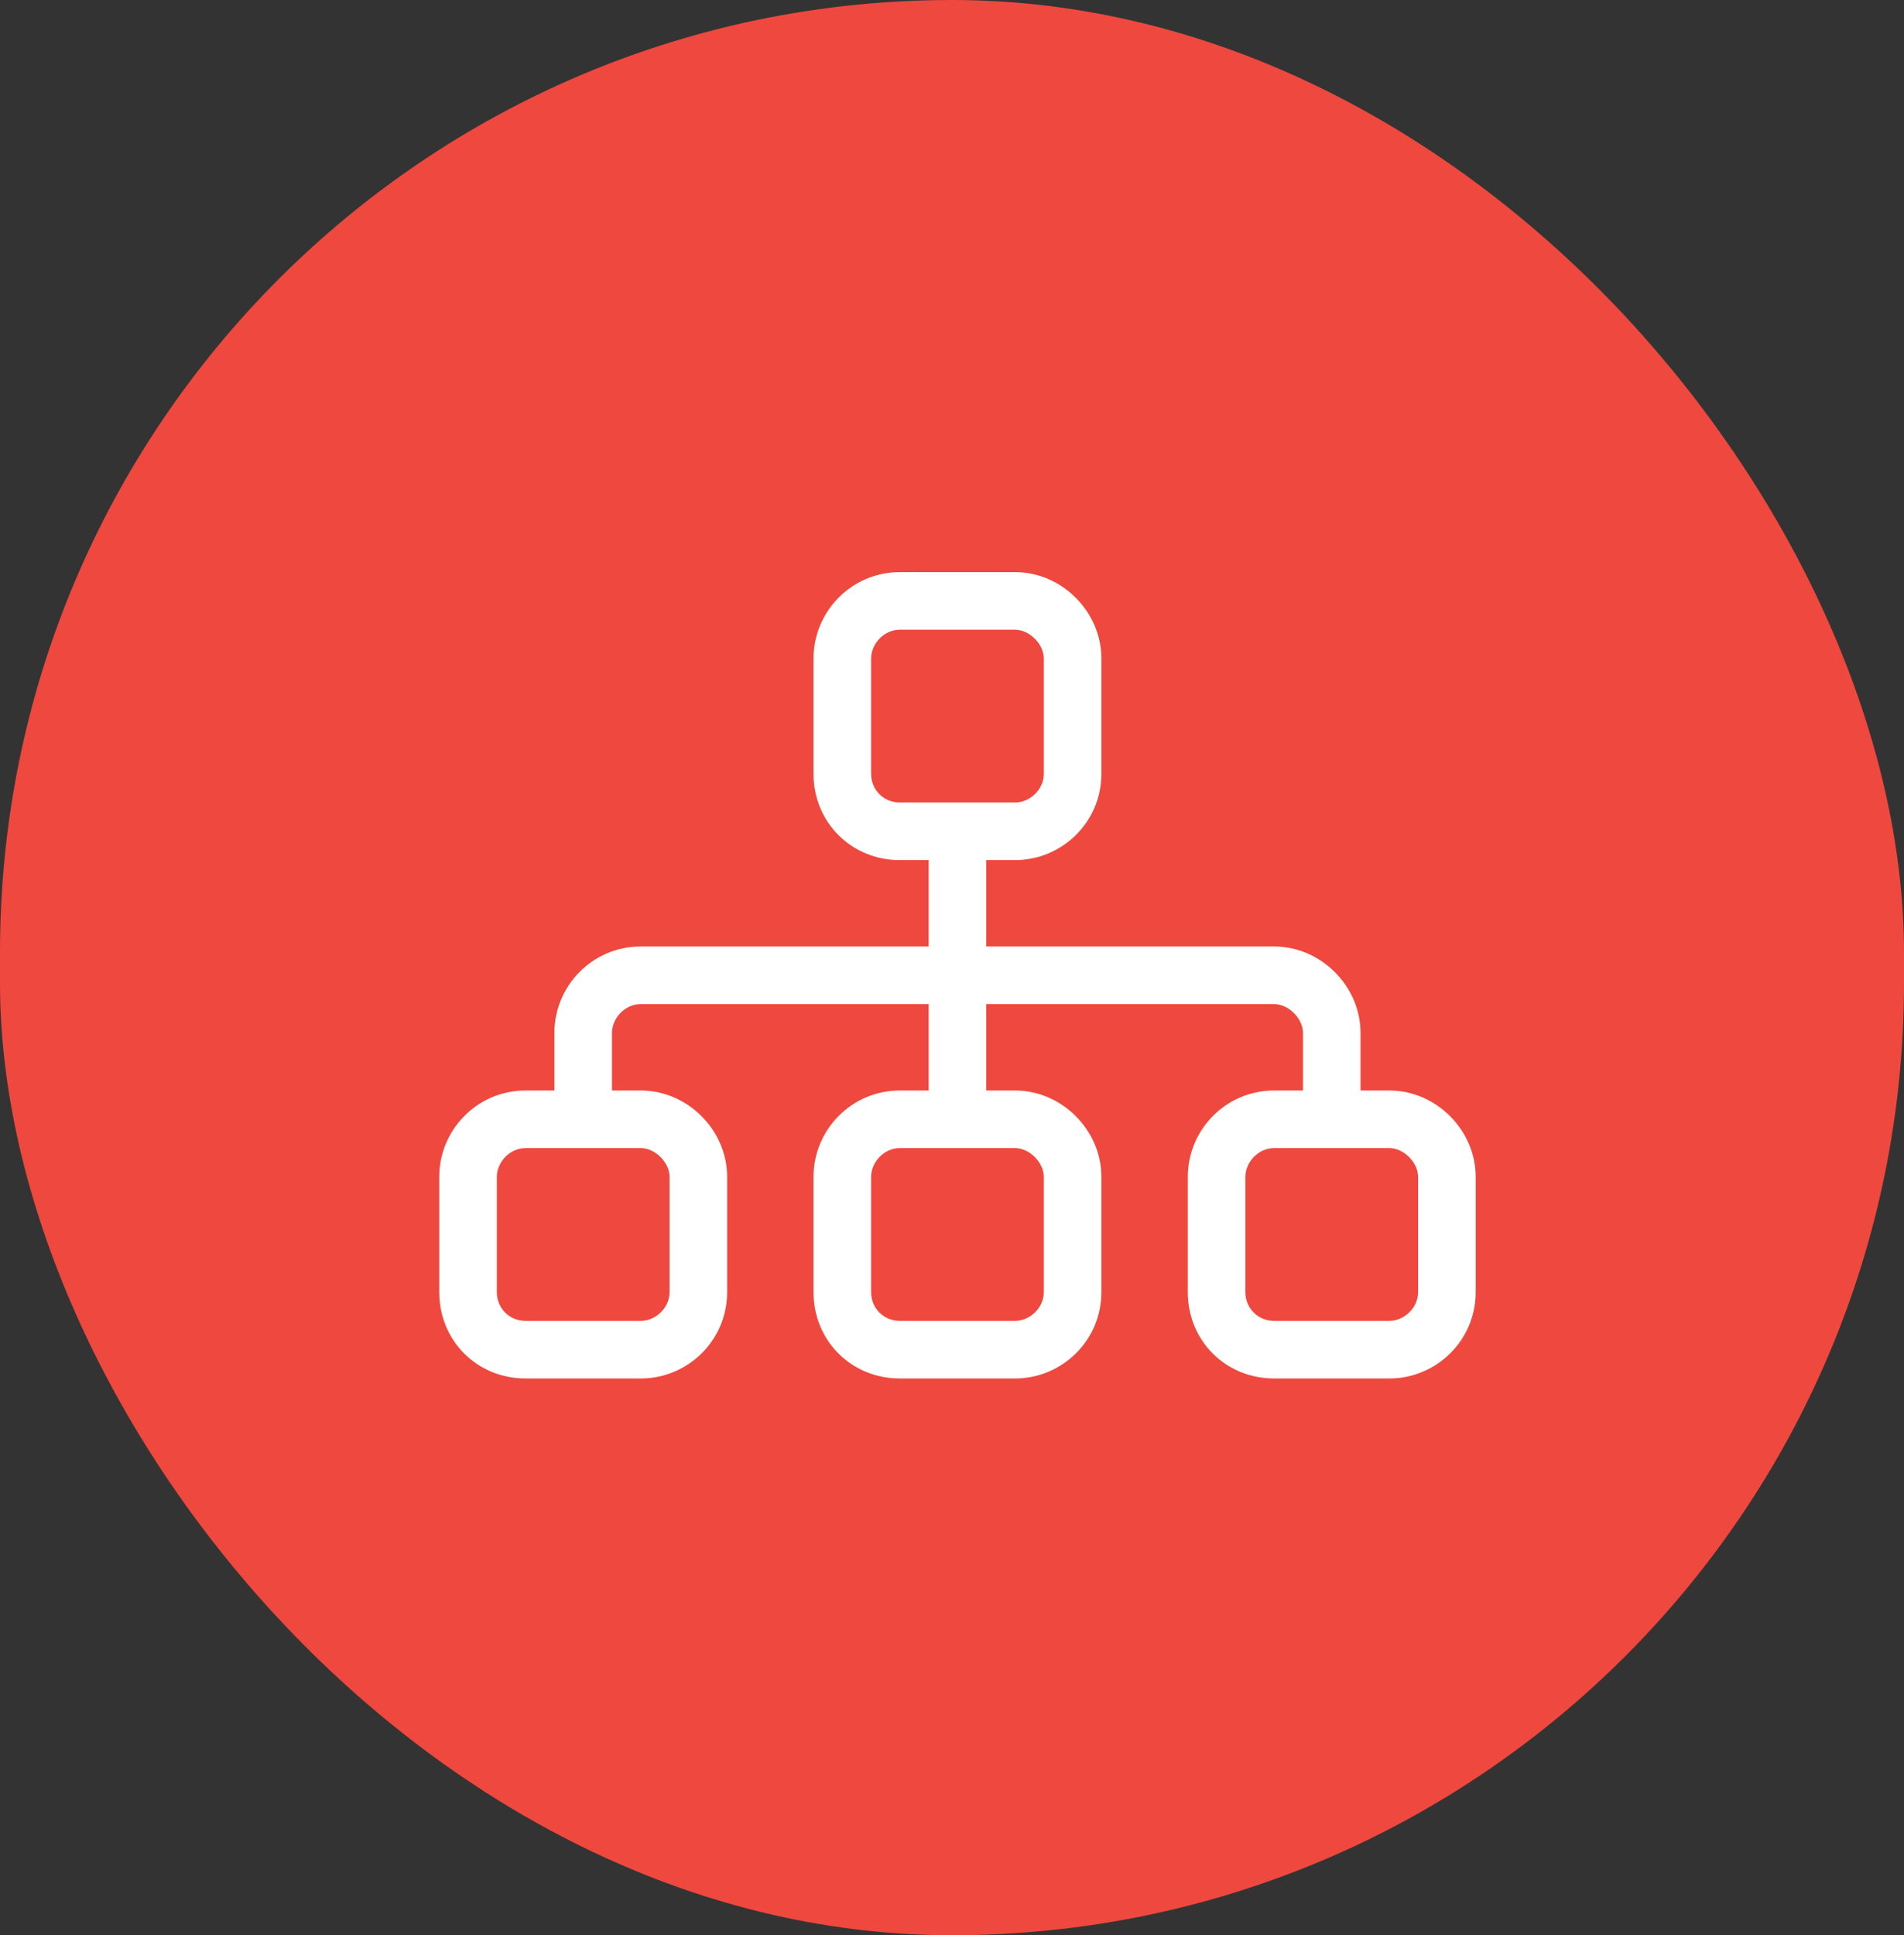 <svg width="62" height="63" viewBox="0 0 62 63" fill="none" xmlns="http://www.w3.org/2000/svg">
<rect x="0" y="0" width="62" height="63" fill="#333333" stroke="none"/>
<rect width="62" height="63" rx="31" fill="#EF483E"/>
<path d="M26.49 25.188V21.438C26.49 19.914 27.721 18.625 29.303 18.625H33.053C34.576 18.625 35.865 19.914 35.865 21.438V25.188C35.865 26.77 34.576 28 33.053 28H32.115V30.812H41.49C43.014 30.812 44.303 32.102 44.303 33.625V35.5H45.24C46.764 35.5 48.053 36.789 48.053 38.312V42.062C48.053 43.645 46.764 44.875 45.24 44.875H41.49C39.908 44.875 38.678 43.645 38.678 42.062V38.312C38.678 36.789 39.908 35.5 41.49 35.5H42.428V33.625C42.428 33.156 41.959 32.688 41.49 32.688H32.115V35.5H33.053C34.576 35.5 35.865 36.789 35.865 38.312V42.062C35.865 43.645 34.576 44.875 33.053 44.875H29.303C27.721 44.875 26.49 43.645 26.49 42.062V38.312C26.49 36.789 27.721 35.5 29.303 35.5H30.24V32.688H20.865C20.338 32.688 19.928 33.156 19.928 33.625V35.5H20.865C22.389 35.5 23.678 36.789 23.678 38.312V42.062C23.678 43.645 22.389 44.875 20.865 44.875H17.115C15.533 44.875 14.303 43.645 14.303 42.062V38.312C14.303 36.789 15.533 35.5 17.115 35.5H18.053V33.625C18.053 32.102 19.283 30.812 20.865 30.812H30.24V28H29.303C27.721 28 26.49 26.77 26.49 25.188ZM33.053 20.5H29.303C28.775 20.5 28.365 20.969 28.365 21.438V25.188C28.365 25.715 28.775 26.125 29.303 26.125H33.053C33.522 26.125 33.99 25.715 33.99 25.188V21.438C33.99 20.969 33.522 20.5 33.053 20.5ZM16.178 38.312V42.062C16.178 42.59 16.588 43 17.115 43H20.865C21.334 43 21.803 42.59 21.803 42.062V38.312C21.803 37.844 21.334 37.375 20.865 37.375H17.115C16.588 37.375 16.178 37.844 16.178 38.312ZM28.365 38.312V42.062C28.365 42.59 28.775 43 29.303 43H33.053C33.522 43 33.99 42.59 33.99 42.062V38.312C33.99 37.844 33.522 37.375 33.053 37.375H29.303C28.775 37.375 28.365 37.844 28.365 38.312ZM40.553 38.312V42.062C40.553 42.59 40.963 43 41.49 43H45.24C45.709 43 46.178 42.59 46.178 42.062V38.312C46.178 37.844 45.709 37.375 45.24 37.375H41.49C40.963 37.375 40.553 37.844 40.553 38.312Z" fill="white"/>
</svg>

